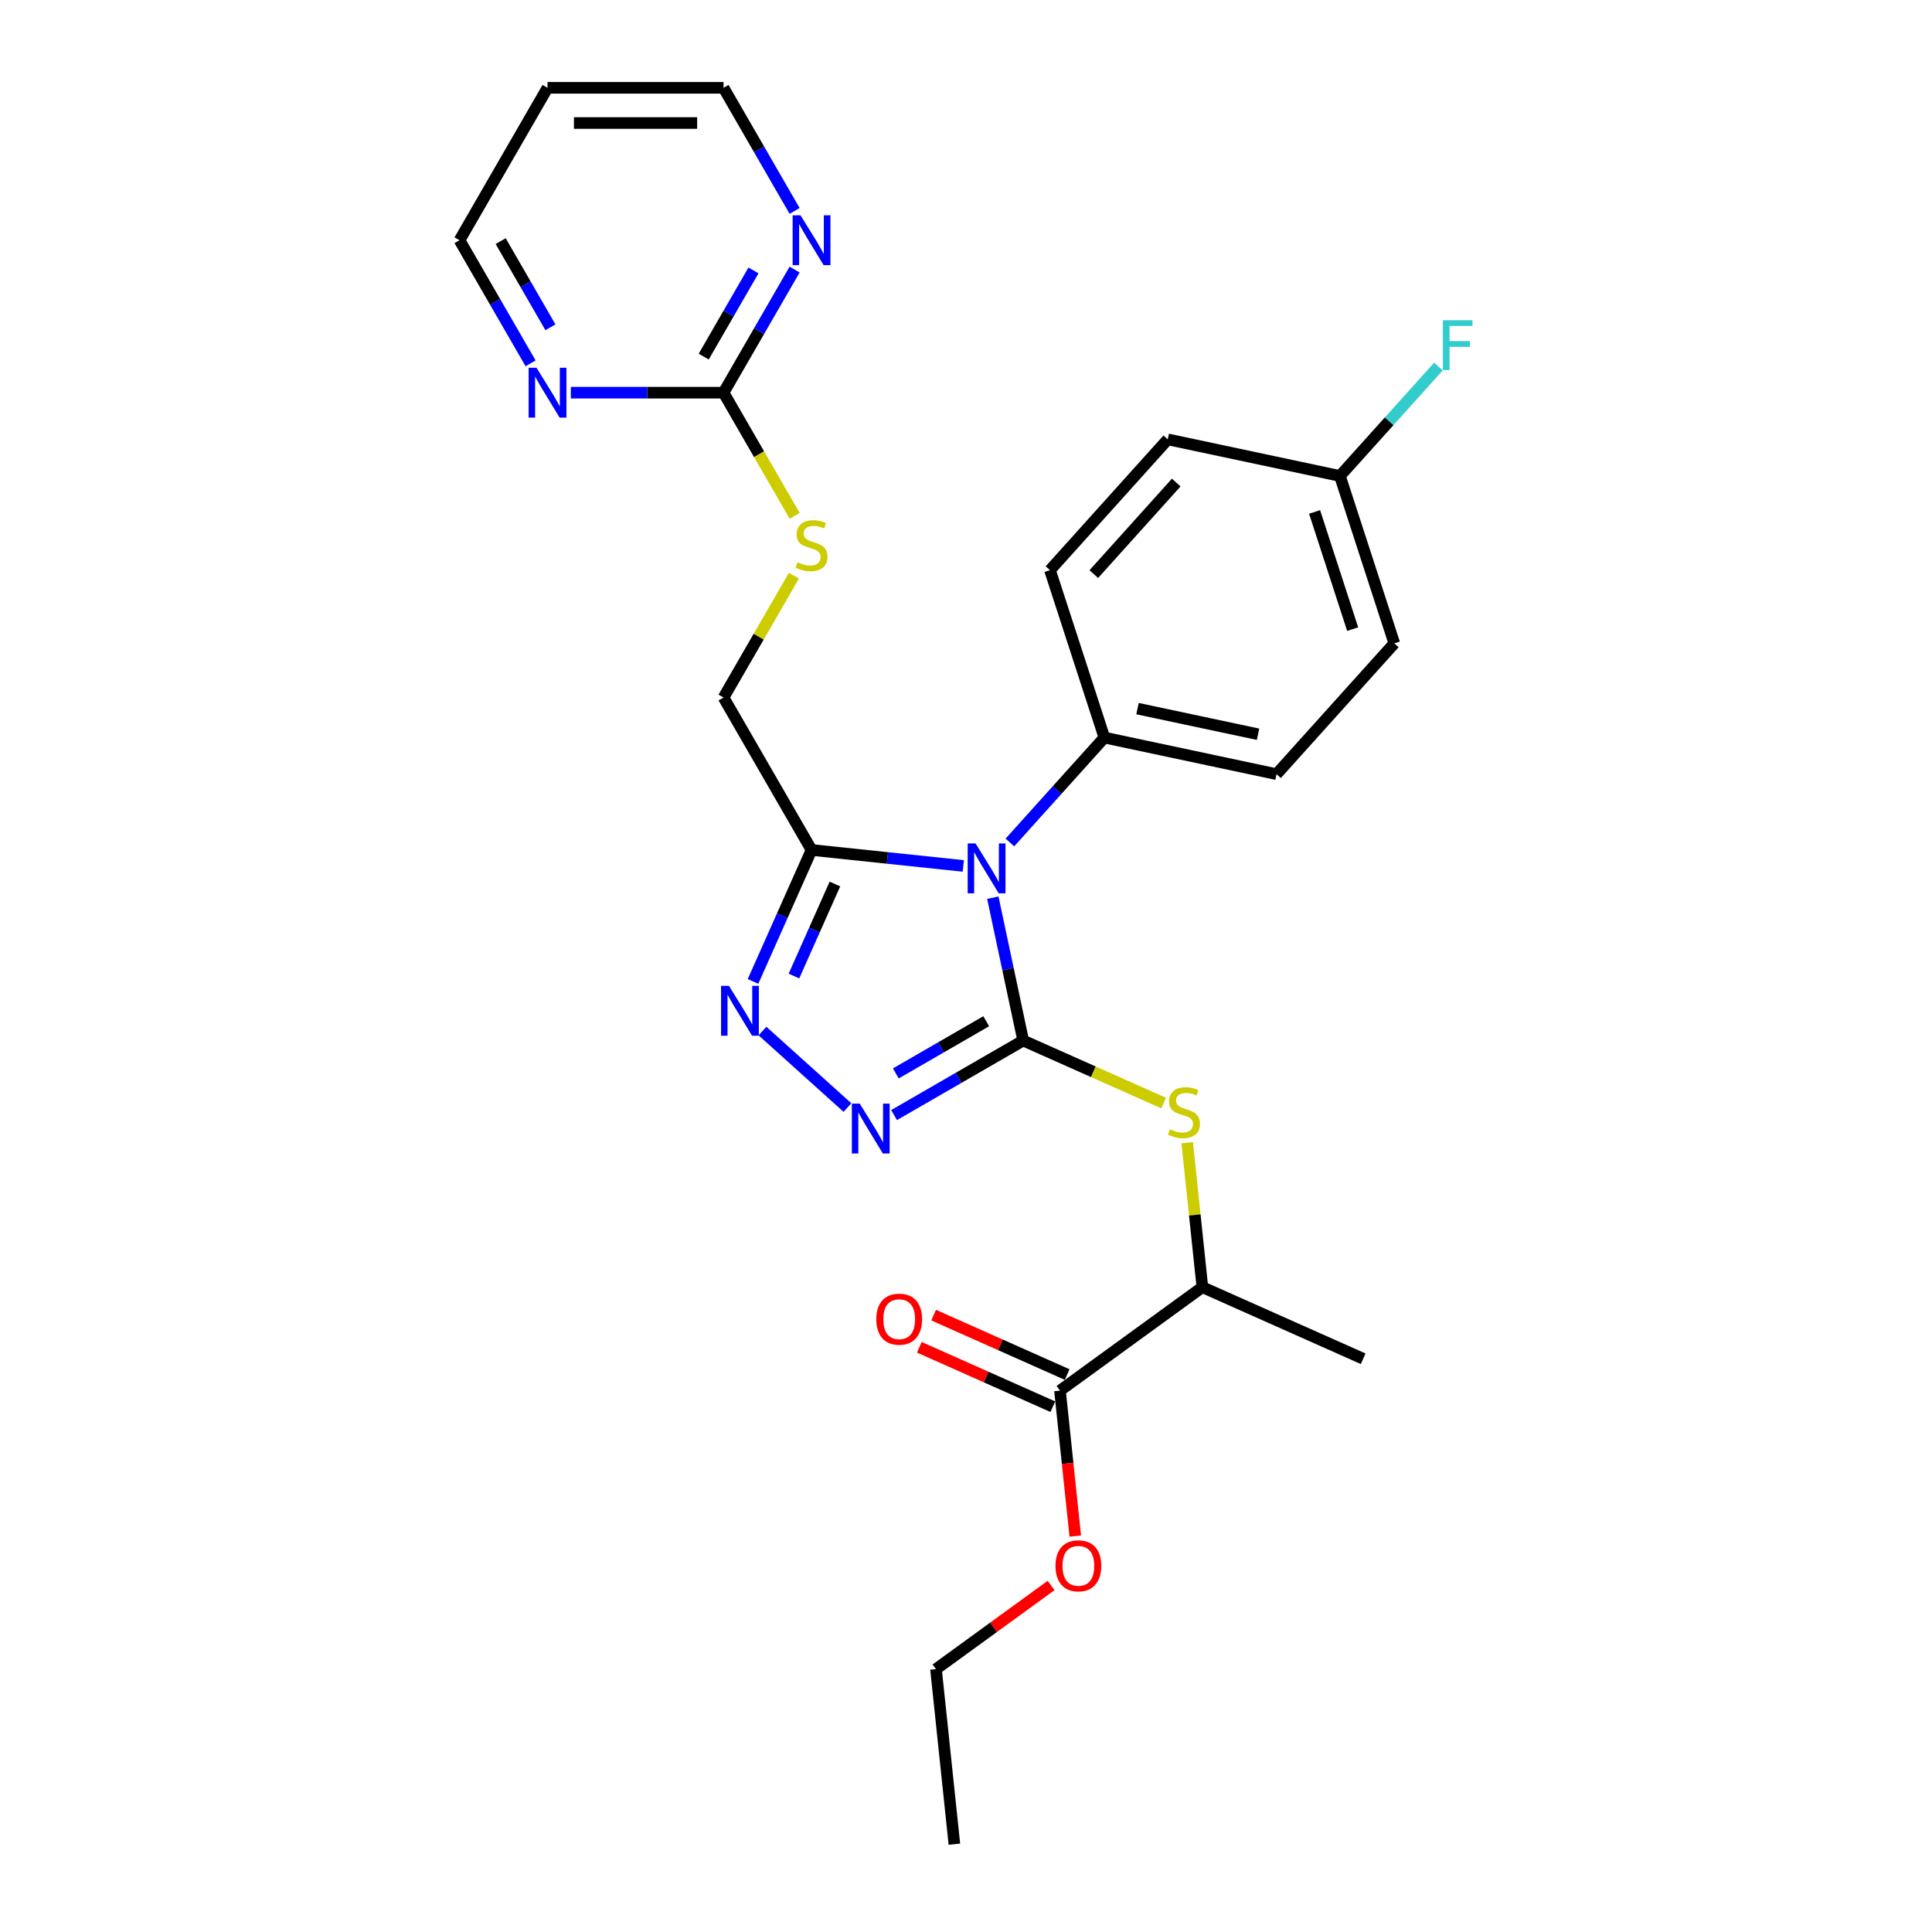 <?xml version='1.0' encoding='iso-8859-1'?>
<svg version='1.1' baseProfile='full'
              xmlns='http://www.w3.org/2000/svg'
                      xmlns:rdkit='http://www.rdkit.org/xml'
                      xmlns:xlink='http://www.w3.org/1999/xlink'
                  xml:space='preserve'
width='1000px' height='1000px' viewBox='0 0 1000 1000'>
<!-- END OF HEADER -->
<rect style='opacity:1.0;fill:#FFFFFF;stroke:none' width='1000' height='1000' x='0' y='0'> </rect>
<path class='bond-0' d='M 529.6,538.579 L 521.742,501.612' style='fill:none;fill-rule:evenodd;stroke:#000000;stroke-width:6px;stroke-linecap:butt;stroke-linejoin:miter;stroke-opacity:1' />
<path class='bond-0' d='M 521.742,501.612 L 513.884,464.644' style='fill:none;fill-rule:evenodd;stroke:#0000FF;stroke-width:6px;stroke-linecap:butt;stroke-linejoin:miter;stroke-opacity:1' />
<path class='bond-1' d='M 529.6,538.579 L 496.182,557.873' style='fill:none;fill-rule:evenodd;stroke:#000000;stroke-width:6px;stroke-linecap:butt;stroke-linejoin:miter;stroke-opacity:1' />
<path class='bond-1' d='M 496.182,557.873 L 462.764,577.167' style='fill:none;fill-rule:evenodd;stroke:#0000FF;stroke-width:6px;stroke-linecap:butt;stroke-linejoin:miter;stroke-opacity:1' />
<path class='bond-1' d='M 510.464,528.588 L 487.071,542.093' style='fill:none;fill-rule:evenodd;stroke:#000000;stroke-width:6px;stroke-linecap:butt;stroke-linejoin:miter;stroke-opacity:1' />
<path class='bond-1' d='M 487.071,542.093 L 463.679,555.599' style='fill:none;fill-rule:evenodd;stroke:#0000FF;stroke-width:6px;stroke-linecap:butt;stroke-linejoin:miter;stroke-opacity:1' />
<path class='bond-4' d='M 529.6,538.579 L 565.938,554.758' style='fill:none;fill-rule:evenodd;stroke:#000000;stroke-width:6px;stroke-linecap:butt;stroke-linejoin:miter;stroke-opacity:1' />
<path class='bond-4' d='M 565.938,554.758 L 602.277,570.937' style='fill:none;fill-rule:evenodd;stroke:#CCCC00;stroke-width:6px;stroke-linecap:butt;stroke-linejoin:miter;stroke-opacity:1' />
<path class='bond-2' d='M 498.596,448.199 L 459.325,444.071' style='fill:none;fill-rule:evenodd;stroke:#0000FF;stroke-width:6px;stroke-linecap:butt;stroke-linejoin:miter;stroke-opacity:1' />
<path class='bond-2' d='M 459.325,444.071 L 420.054,439.944' style='fill:none;fill-rule:evenodd;stroke:#000000;stroke-width:6px;stroke-linecap:butt;stroke-linejoin:miter;stroke-opacity:1' />
<path class='bond-6' d='M 522.72,436.07 L 547.169,408.917' style='fill:none;fill-rule:evenodd;stroke:#0000FF;stroke-width:6px;stroke-linecap:butt;stroke-linejoin:miter;stroke-opacity:1' />
<path class='bond-6' d='M 547.169,408.917 L 571.618,381.764' style='fill:none;fill-rule:evenodd;stroke:#000000;stroke-width:6px;stroke-linecap:butt;stroke-linejoin:miter;stroke-opacity:1' />
<path class='bond-3' d='M 438.64,573.27 L 394.655,533.666' style='fill:none;fill-rule:evenodd;stroke:#0000FF;stroke-width:6px;stroke-linecap:butt;stroke-linejoin:miter;stroke-opacity:1' />
<path class='bond-11' d='M 420.054,439.944 L 374.502,361.046' style='fill:none;fill-rule:evenodd;stroke:#000000;stroke-width:6px;stroke-linecap:butt;stroke-linejoin:miter;stroke-opacity:1' />
<path class='bond-27' d='M 420.054,439.944 L 404.905,473.968' style='fill:none;fill-rule:evenodd;stroke:#000000;stroke-width:6px;stroke-linecap:butt;stroke-linejoin:miter;stroke-opacity:1' />
<path class='bond-27' d='M 404.905,473.968 L 389.756,507.993' style='fill:none;fill-rule:evenodd;stroke:#0000FF;stroke-width:6px;stroke-linecap:butt;stroke-linejoin:miter;stroke-opacity:1' />
<path class='bond-27' d='M 432.155,457.562 L 421.551,481.379' style='fill:none;fill-rule:evenodd;stroke:#000000;stroke-width:6px;stroke-linecap:butt;stroke-linejoin:miter;stroke-opacity:1' />
<path class='bond-27' d='M 421.551,481.379 L 410.946,505.197' style='fill:none;fill-rule:evenodd;stroke:#0000FF;stroke-width:6px;stroke-linecap:butt;stroke-linejoin:miter;stroke-opacity:1' />
<path class='bond-8' d='M 614.491,591.468 L 618.42,628.853' style='fill:none;fill-rule:evenodd;stroke:#CCCC00;stroke-width:6px;stroke-linecap:butt;stroke-linejoin:miter;stroke-opacity:1' />
<path class='bond-8' d='M 618.42,628.853 L 622.35,666.238' style='fill:none;fill-rule:evenodd;stroke:#000000;stroke-width:6px;stroke-linecap:butt;stroke-linejoin:miter;stroke-opacity:1' />
<path class='bond-5' d='M 374.502,203.25 L 392.907,235.128' style='fill:none;fill-rule:evenodd;stroke:#000000;stroke-width:6px;stroke-linecap:butt;stroke-linejoin:miter;stroke-opacity:1' />
<path class='bond-5' d='M 392.907,235.128 L 411.312,267.007' style='fill:none;fill-rule:evenodd;stroke:#CCCC00;stroke-width:6px;stroke-linecap:butt;stroke-linejoin:miter;stroke-opacity:1' />
<path class='bond-9' d='M 374.502,203.25 L 392.897,171.39' style='fill:none;fill-rule:evenodd;stroke:#000000;stroke-width:6px;stroke-linecap:butt;stroke-linejoin:miter;stroke-opacity:1' />
<path class='bond-9' d='M 392.897,171.39 L 411.291,139.53' style='fill:none;fill-rule:evenodd;stroke:#0000FF;stroke-width:6px;stroke-linecap:butt;stroke-linejoin:miter;stroke-opacity:1' />
<path class='bond-9' d='M 364.241,184.582 L 377.117,162.28' style='fill:none;fill-rule:evenodd;stroke:#000000;stroke-width:6px;stroke-linecap:butt;stroke-linejoin:miter;stroke-opacity:1' />
<path class='bond-9' d='M 377.117,162.28 L 389.993,139.978' style='fill:none;fill-rule:evenodd;stroke:#0000FF;stroke-width:6px;stroke-linecap:butt;stroke-linejoin:miter;stroke-opacity:1' />
<path class='bond-10' d='M 374.502,203.25 L 334.982,203.25' style='fill:none;fill-rule:evenodd;stroke:#000000;stroke-width:6px;stroke-linecap:butt;stroke-linejoin:miter;stroke-opacity:1' />
<path class='bond-10' d='M 334.982,203.25 L 295.461,203.25' style='fill:none;fill-rule:evenodd;stroke:#0000FF;stroke-width:6px;stroke-linecap:butt;stroke-linejoin:miter;stroke-opacity:1' />
<path class='bond-14' d='M 571.618,381.764 L 660.731,400.705' style='fill:none;fill-rule:evenodd;stroke:#000000;stroke-width:6px;stroke-linecap:butt;stroke-linejoin:miter;stroke-opacity:1' />
<path class='bond-14' d='M 588.773,366.782 L 651.152,380.041' style='fill:none;fill-rule:evenodd;stroke:#000000;stroke-width:6px;stroke-linecap:butt;stroke-linejoin:miter;stroke-opacity:1' />
<path class='bond-15' d='M 571.618,381.764 L 543.466,295.119' style='fill:none;fill-rule:evenodd;stroke:#000000;stroke-width:6px;stroke-linecap:butt;stroke-linejoin:miter;stroke-opacity:1' />
<path class='bond-7' d='M 548.645,719.788 L 622.35,666.238' style='fill:none;fill-rule:evenodd;stroke:#000000;stroke-width:6px;stroke-linecap:butt;stroke-linejoin:miter;stroke-opacity:1' />
<path class='bond-13' d='M 552.351,711.465 L 517.798,696.081' style='fill:none;fill-rule:evenodd;stroke:#000000;stroke-width:6px;stroke-linecap:butt;stroke-linejoin:miter;stroke-opacity:1' />
<path class='bond-13' d='M 517.798,696.081 L 483.245,680.697' style='fill:none;fill-rule:evenodd;stroke:#FF0000;stroke-width:6px;stroke-linecap:butt;stroke-linejoin:miter;stroke-opacity:1' />
<path class='bond-13' d='M 544.94,728.11 L 510.387,712.726' style='fill:none;fill-rule:evenodd;stroke:#000000;stroke-width:6px;stroke-linecap:butt;stroke-linejoin:miter;stroke-opacity:1' />
<path class='bond-13' d='M 510.387,712.726 L 475.834,697.342' style='fill:none;fill-rule:evenodd;stroke:#FF0000;stroke-width:6px;stroke-linecap:butt;stroke-linejoin:miter;stroke-opacity:1' />
<path class='bond-17' d='M 548.645,719.788 L 552.602,757.428' style='fill:none;fill-rule:evenodd;stroke:#000000;stroke-width:6px;stroke-linecap:butt;stroke-linejoin:miter;stroke-opacity:1' />
<path class='bond-17' d='M 552.602,757.428 L 556.558,795.068' style='fill:none;fill-rule:evenodd;stroke:#FF0000;stroke-width:6px;stroke-linecap:butt;stroke-linejoin:miter;stroke-opacity:1' />
<path class='bond-24' d='M 622.35,666.238 L 705.577,703.294' style='fill:none;fill-rule:evenodd;stroke:#000000;stroke-width:6px;stroke-linecap:butt;stroke-linejoin:miter;stroke-opacity:1' />
<path class='bond-23' d='M 411.291,109.175 L 392.897,77.314' style='fill:none;fill-rule:evenodd;stroke:#0000FF;stroke-width:6px;stroke-linecap:butt;stroke-linejoin:miter;stroke-opacity:1' />
<path class='bond-23' d='M 392.897,77.314 L 374.502,45.455' style='fill:none;fill-rule:evenodd;stroke:#000000;stroke-width:6px;stroke-linecap:butt;stroke-linejoin:miter;stroke-opacity:1' />
<path class='bond-22' d='M 274.636,188.072 L 256.242,156.212' style='fill:none;fill-rule:evenodd;stroke:#0000FF;stroke-width:6px;stroke-linecap:butt;stroke-linejoin:miter;stroke-opacity:1' />
<path class='bond-22' d='M 256.242,156.212 L 237.847,124.352' style='fill:none;fill-rule:evenodd;stroke:#000000;stroke-width:6px;stroke-linecap:butt;stroke-linejoin:miter;stroke-opacity:1' />
<path class='bond-22' d='M 284.897,169.404 L 272.021,147.102' style='fill:none;fill-rule:evenodd;stroke:#0000FF;stroke-width:6px;stroke-linecap:butt;stroke-linejoin:miter;stroke-opacity:1' />
<path class='bond-22' d='M 272.021,147.102 L 259.145,124.8' style='fill:none;fill-rule:evenodd;stroke:#000000;stroke-width:6px;stroke-linecap:butt;stroke-linejoin:miter;stroke-opacity:1' />
<path class='bond-12' d='M 374.502,361.046 L 392.707,329.514' style='fill:none;fill-rule:evenodd;stroke:#000000;stroke-width:6px;stroke-linecap:butt;stroke-linejoin:miter;stroke-opacity:1' />
<path class='bond-12' d='M 392.707,329.514 L 410.912,297.982' style='fill:none;fill-rule:evenodd;stroke:#CCCC00;stroke-width:6px;stroke-linecap:butt;stroke-linejoin:miter;stroke-opacity:1' />
<path class='bond-18' d='M 660.731,400.705 L 721.691,333.002' style='fill:none;fill-rule:evenodd;stroke:#000000;stroke-width:6px;stroke-linecap:butt;stroke-linejoin:miter;stroke-opacity:1' />
<path class='bond-19' d='M 543.466,295.119 L 604.426,227.416' style='fill:none;fill-rule:evenodd;stroke:#000000;stroke-width:6px;stroke-linecap:butt;stroke-linejoin:miter;stroke-opacity:1' />
<path class='bond-19' d='M 566.15,297.156 L 608.822,249.764' style='fill:none;fill-rule:evenodd;stroke:#000000;stroke-width:6px;stroke-linecap:butt;stroke-linejoin:miter;stroke-opacity:1' />
<path class='bond-16' d='M 693.538,246.358 L 604.426,227.416' style='fill:none;fill-rule:evenodd;stroke:#000000;stroke-width:6px;stroke-linecap:butt;stroke-linejoin:miter;stroke-opacity:1' />
<path class='bond-20' d='M 693.538,246.358 L 719.044,218.031' style='fill:none;fill-rule:evenodd;stroke:#000000;stroke-width:6px;stroke-linecap:butt;stroke-linejoin:miter;stroke-opacity:1' />
<path class='bond-20' d='M 719.044,218.031 L 744.55,189.704' style='fill:none;fill-rule:evenodd;stroke:#33CCCC;stroke-width:6px;stroke-linecap:butt;stroke-linejoin:miter;stroke-opacity:1' />
<path class='bond-28' d='M 693.538,246.358 L 721.691,333.002' style='fill:none;fill-rule:evenodd;stroke:#000000;stroke-width:6px;stroke-linecap:butt;stroke-linejoin:miter;stroke-opacity:1' />
<path class='bond-28' d='M 680.432,264.985 L 700.139,325.636' style='fill:none;fill-rule:evenodd;stroke:#000000;stroke-width:6px;stroke-linecap:butt;stroke-linejoin:miter;stroke-opacity:1' />
<path class='bond-25' d='M 544.047,820.651 L 514.256,842.296' style='fill:none;fill-rule:evenodd;stroke:#FF0000;stroke-width:6px;stroke-linecap:butt;stroke-linejoin:miter;stroke-opacity:1' />
<path class='bond-25' d='M 514.256,842.296 L 484.464,863.941' style='fill:none;fill-rule:evenodd;stroke:#000000;stroke-width:6px;stroke-linecap:butt;stroke-linejoin:miter;stroke-opacity:1' />
<path class='bond-21' d='M 283.399,45.455 L 237.847,124.352' style='fill:none;fill-rule:evenodd;stroke:#000000;stroke-width:6px;stroke-linecap:butt;stroke-linejoin:miter;stroke-opacity:1' />
<path class='bond-29' d='M 283.399,45.455 L 374.502,45.455' style='fill:none;fill-rule:evenodd;stroke:#000000;stroke-width:6px;stroke-linecap:butt;stroke-linejoin:miter;stroke-opacity:1' />
<path class='bond-29' d='M 297.064,63.675 L 360.837,63.675' style='fill:none;fill-rule:evenodd;stroke:#000000;stroke-width:6px;stroke-linecap:butt;stroke-linejoin:miter;stroke-opacity:1' />
<path class='bond-26' d='M 484.464,863.941 L 493.987,954.545' style='fill:none;fill-rule:evenodd;stroke:#000000;stroke-width:6px;stroke-linecap:butt;stroke-linejoin:miter;stroke-opacity:1' />
<path  class='atom-1' d='M 504.955 436.566
L 513.409 450.232
Q 514.248 451.58, 515.596 454.022
Q 516.944 456.463, 517.017 456.609
L 517.017 436.566
L 520.443 436.566
L 520.443 462.367
L 516.908 462.367
L 507.834 447.426
Q 506.777 445.677, 505.647 443.672
Q 504.554 441.668, 504.226 441.049
L 504.226 462.367
L 500.874 462.367
L 500.874 436.566
L 504.955 436.566
' fill='#0000FF'/>
<path  class='atom-2' d='M 444.999 571.231
L 453.453 584.896
Q 454.291 586.244, 455.64 588.686
Q 456.988 591.128, 457.061 591.273
L 457.061 571.231
L 460.486 571.231
L 460.486 597.031
L 456.951 597.031
L 447.878 582.09
Q 446.821 580.341, 445.691 578.337
Q 444.598 576.332, 444.27 575.713
L 444.27 597.031
L 440.917 597.031
L 440.917 571.231
L 444.999 571.231
' fill='#0000FF'/>
<path  class='atom-4' d='M 377.296 510.27
L 385.75 523.936
Q 386.588 525.284, 387.937 527.726
Q 389.285 530.167, 389.358 530.313
L 389.358 510.27
L 392.783 510.27
L 392.783 536.071
L 389.248 536.071
L 380.175 521.13
Q 379.118 519.381, 377.988 517.377
Q 376.895 515.372, 376.567 514.753
L 376.567 536.071
L 373.214 536.071
L 373.214 510.27
L 377.296 510.27
' fill='#0000FF'/>
<path  class='atom-5' d='M 605.538 584.489
Q 605.83 584.599, 607.032 585.109
Q 608.235 585.619, 609.547 585.947
Q 610.895 586.239, 612.207 586.239
Q 614.649 586.239, 616.07 585.072
Q 617.491 583.87, 617.491 581.793
Q 617.491 580.372, 616.762 579.497
Q 616.07 578.622, 614.977 578.149
Q 613.883 577.675, 612.061 577.128
Q 609.766 576.436, 608.381 575.78
Q 607.032 575.124, 606.049 573.739
Q 605.101 572.354, 605.101 570.022
Q 605.101 566.779, 607.288 564.775
Q 609.51 562.77, 613.883 562.77
Q 616.872 562.77, 620.261 564.192
L 619.423 566.998
Q 616.325 565.722, 613.993 565.722
Q 611.478 565.722, 610.094 566.779
Q 608.709 567.799, 608.745 569.585
Q 608.745 570.97, 609.438 571.808
Q 610.166 572.646, 611.187 573.12
Q 612.244 573.593, 613.993 574.14
Q 616.325 574.869, 617.71 575.598
Q 619.095 576.327, 620.078 577.821
Q 621.099 579.278, 621.099 581.793
Q 621.099 585.364, 618.694 587.295
Q 616.325 589.19, 612.353 589.19
Q 610.057 589.19, 608.308 588.68
Q 606.595 588.206, 604.554 587.368
L 605.538 584.489
' fill='#CCCC00'/>
<path  class='atom-10' d='M 414.351 111.452
L 422.805 125.118
Q 423.643 126.466, 424.992 128.908
Q 426.34 131.349, 426.413 131.495
L 426.413 111.452
L 429.838 111.452
L 429.838 137.253
L 426.304 137.253
L 417.23 122.312
Q 416.173 120.562, 415.043 118.558
Q 413.95 116.554, 413.622 115.934
L 413.622 137.253
L 410.269 137.253
L 410.269 111.452
L 414.351 111.452
' fill='#0000FF'/>
<path  class='atom-11' d='M 277.696 190.35
L 286.15 204.015
Q 286.988 205.364, 288.337 207.805
Q 289.685 210.247, 289.758 210.393
L 289.758 190.35
L 293.183 190.35
L 293.183 216.15
L 289.649 216.15
L 280.575 201.209
Q 279.518 199.46, 278.388 197.456
Q 277.295 195.452, 276.967 194.832
L 276.967 216.15
L 273.614 216.15
L 273.614 190.35
L 277.696 190.35
' fill='#0000FF'/>
<path  class='atom-13' d='M 412.766 291.003
Q 413.057 291.113, 414.26 291.623
Q 415.462 292.133, 416.774 292.461
Q 418.122 292.752, 419.434 292.752
Q 421.876 292.752, 423.297 291.586
Q 424.718 290.384, 424.718 288.307
Q 424.718 286.885, 423.99 286.011
Q 423.297 285.136, 422.204 284.662
Q 421.111 284.189, 419.289 283.642
Q 416.993 282.95, 415.608 282.294
Q 414.26 281.638, 413.276 280.253
Q 412.328 278.868, 412.328 276.536
Q 412.328 273.293, 414.515 271.288
Q 416.738 269.284, 421.111 269.284
Q 424.099 269.284, 427.488 270.705
L 426.65 273.511
Q 423.552 272.236, 421.22 272.236
Q 418.706 272.236, 417.321 273.293
Q 415.936 274.313, 415.972 276.099
Q 415.972 277.484, 416.665 278.322
Q 417.394 279.16, 418.414 279.634
Q 419.471 280.107, 421.22 280.654
Q 423.552 281.383, 424.937 282.112
Q 426.322 282.84, 427.306 284.334
Q 428.326 285.792, 428.326 288.307
Q 428.326 291.878, 425.921 293.809
Q 423.552 295.704, 419.58 295.704
Q 417.284 295.704, 415.535 295.194
Q 413.822 294.72, 411.782 293.882
L 412.766 291.003
' fill='#CCCC00'/>
<path  class='atom-14' d='M 453.575 682.805
Q 453.575 676.61, 456.636 673.149
Q 459.697 669.687, 465.418 669.687
Q 471.14 669.687, 474.201 673.149
Q 477.262 676.61, 477.262 682.805
Q 477.262 689.073, 474.164 692.645
Q 471.067 696.179, 465.418 696.179
Q 459.733 696.179, 456.636 692.645
Q 453.575 689.11, 453.575 682.805
M 465.418 693.264
Q 469.354 693.264, 471.468 690.64
Q 473.618 687.98, 473.618 682.805
Q 473.618 677.74, 471.468 675.189
Q 469.354 672.602, 465.418 672.602
Q 461.483 672.602, 459.333 675.153
Q 457.219 677.704, 457.219 682.805
Q 457.219 688.017, 459.333 690.64
Q 461.483 693.264, 465.418 693.264
' fill='#FF0000'/>
<path  class='atom-18' d='M 546.325 810.465
Q 546.325 804.27, 549.386 800.808
Q 552.447 797.346, 558.168 797.346
Q 563.89 797.346, 566.951 800.808
Q 570.012 804.27, 570.012 810.465
Q 570.012 816.733, 566.914 820.304
Q 563.817 823.839, 558.168 823.839
Q 552.483 823.839, 549.386 820.304
Q 546.325 816.769, 546.325 810.465
M 558.168 820.924
Q 562.104 820.924, 564.218 818.3
Q 566.368 815.64, 566.368 810.465
Q 566.368 805.399, 564.218 802.849
Q 562.104 800.261, 558.168 800.261
Q 554.233 800.261, 552.083 802.812
Q 549.969 805.363, 549.969 810.465
Q 549.969 815.676, 552.083 818.3
Q 554.233 820.924, 558.168 820.924
' fill='#FF0000'/>
<path  class='atom-21' d='M 746.827 165.754
L 762.169 165.754
L 762.169 168.706
L 750.289 168.706
L 750.289 176.541
L 760.857 176.541
L 760.857 179.529
L 750.289 179.529
L 750.289 191.555
L 746.827 191.555
L 746.827 165.754
' fill='#33CCCC'/>
</svg>

